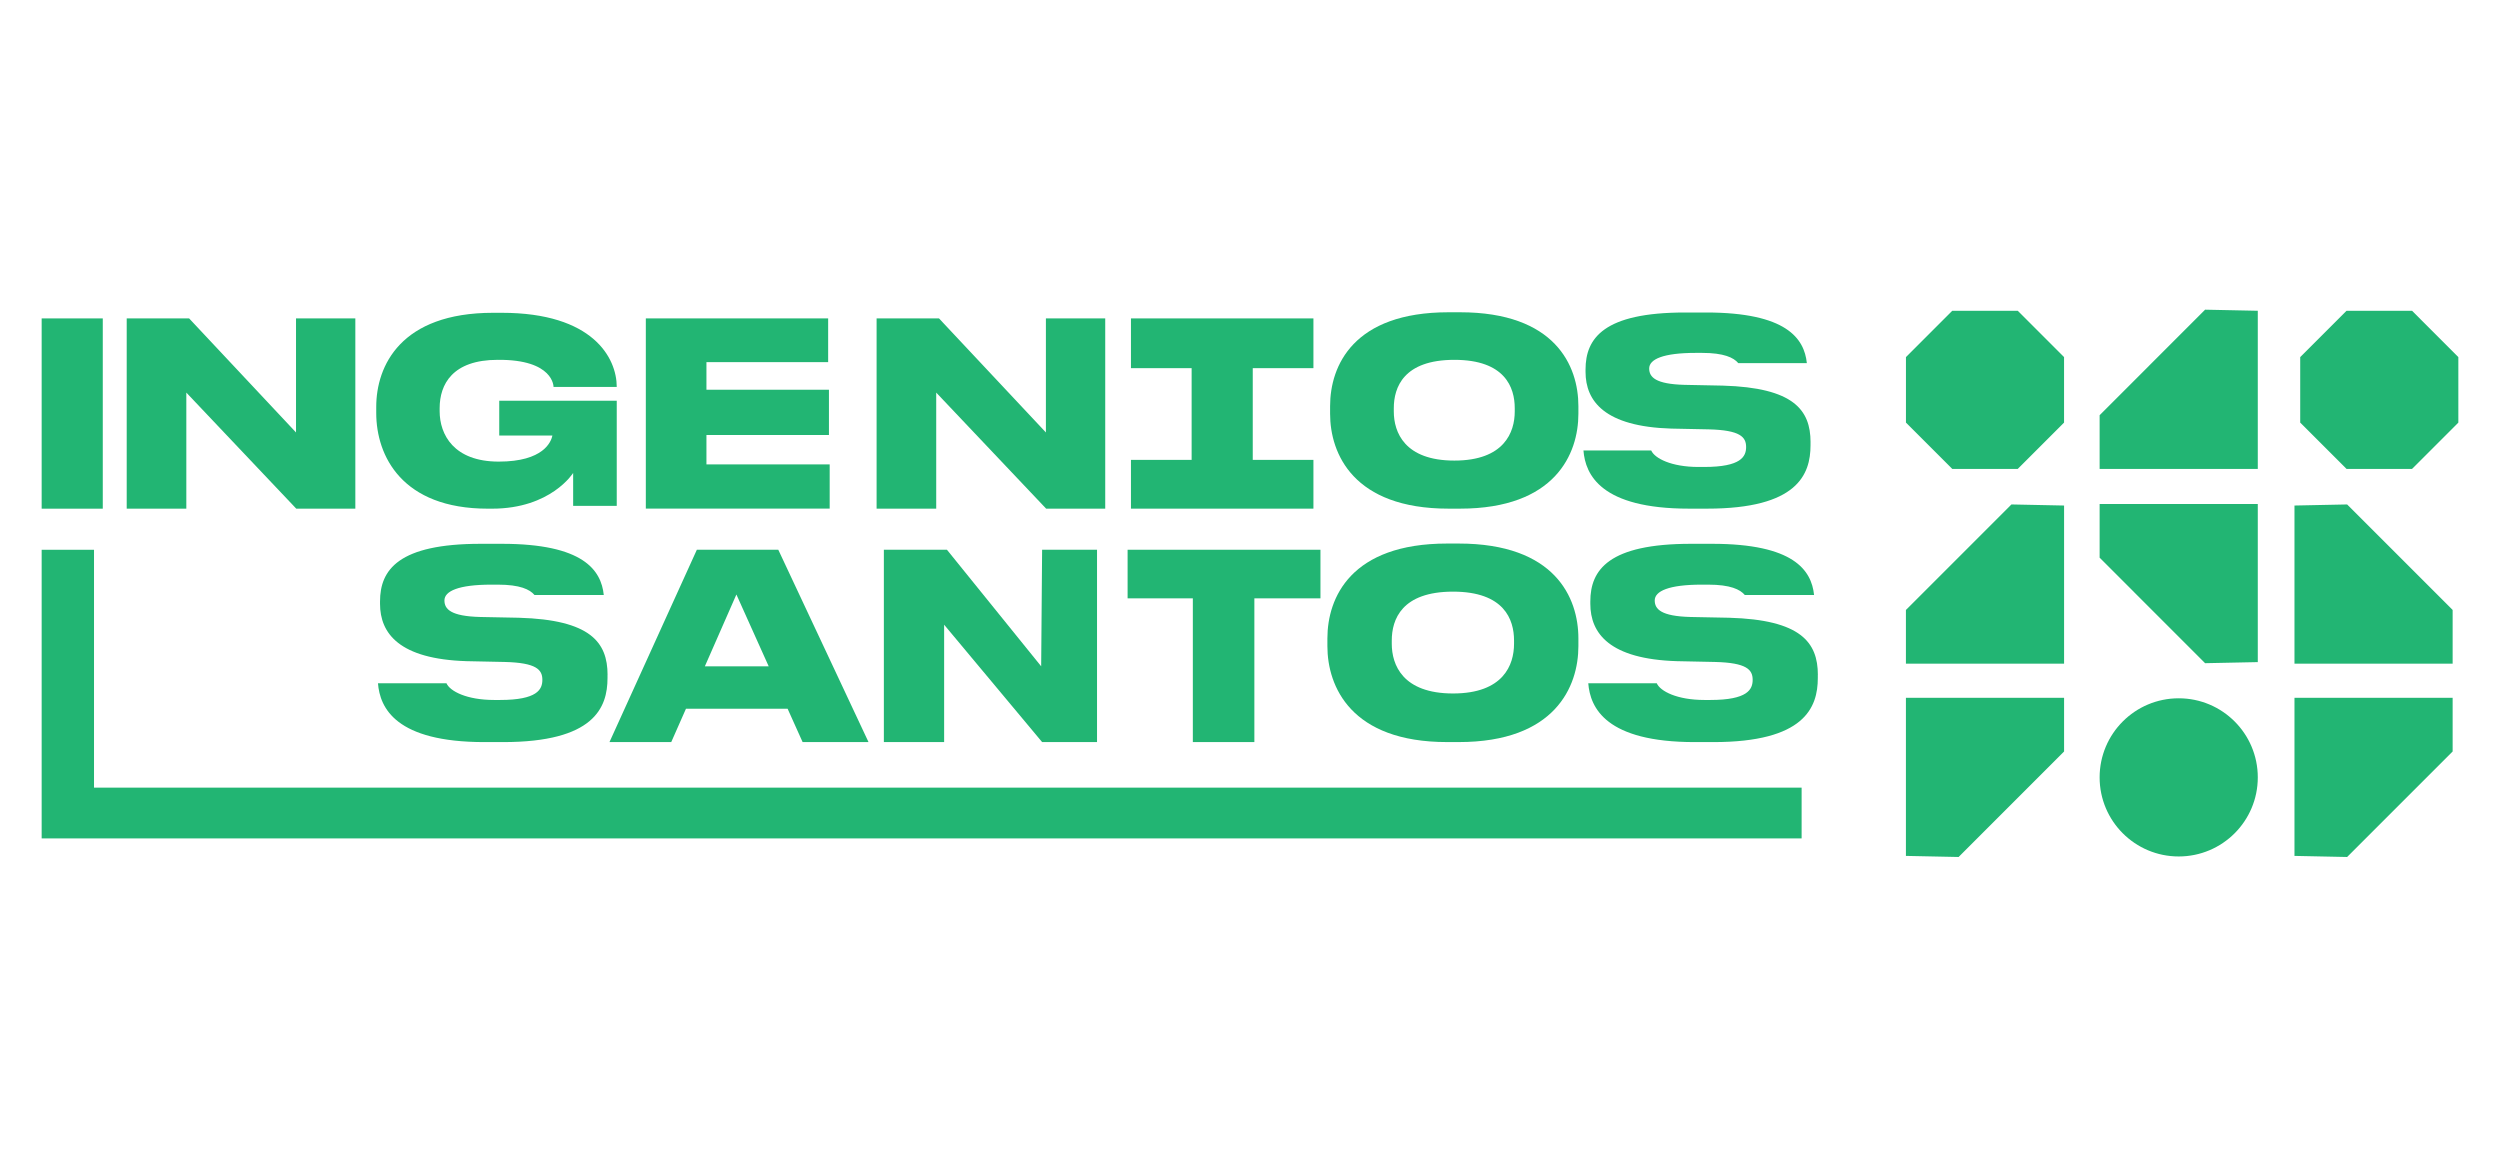 <?xml version="1.0" encoding="UTF-8"?>
<svg id="Layer_1" xmlns="http://www.w3.org/2000/svg" version="1.1" viewBox="0 0 850.39 396.85">
  <!-- Generator: Adobe Illustrator 29.4.0, SVG Export Plug-In . SVG Version: 2.1.0 Build 152)  -->
  <defs>
    <style>
      .st0 {
        fill: #22b573;
      }
    </style>
  </defs>
  <polygon class="st0" points="686.35 105.71 664.07 105.71 648.32 121.47 648.32 143.75 664.07 159.5 686.35 159.5 702.1 143.75 702.1 121.47 686.35 105.71"/>
  <polygon class="st0" points="820.47 105.71 798.19 105.71 782.43 121.47 782.43 143.75 798.19 159.5 820.47 159.5 836.22 143.75 836.22 121.47 820.47 105.71"/>
  <circle class="st0" cx="741.1" cy="264.43" r="26.9"/>
  <polygon class="st0" points="768 105.71 768 159.5 714.2 159.5 714.2 141.23 750.08 105.34 768 105.71"/>
  <polygon class="st0" points="768 225.22 768 171.44 714.2 171.44 714.2 189.7 750.08 225.59 768 225.22"/>
  <polygon class="st0" points="702.11 171.96 702.11 225.74 648.31 225.74 648.31 207.48 684.2 171.59 702.11 171.96"/>
  <polygon class="st0" points="648.31 291.14 648.31 237.35 702.11 237.35 702.11 255.62 666.23 291.51 648.31 291.14"/>
  <polygon class="st0" points="780.48 291.14 780.48 237.35 834.28 237.35 834.28 255.62 798.39 291.51 780.48 291.14"/>
  <polygon class="st0" points="780.48 171.96 780.48 225.74 834.28 225.74 834.28 207.48 798.39 171.59 780.48 171.96"/>
  <g>
    <path class="st0" d="M14.17,108.31h20.79v64.72H14.17v-64.72Z"/>
    <path class="st0" d="M63.37,173.02h-20.27v-64.71h21.23l36.36,38.79v-38.79h20.18v64.72h-20.09l-37.4-39.49v39.49Z"/>
    <path class="st0" d="M127.98,140.49v-2.08c0-14,8.35-32.01,39.75-32.01h2.96c30.96,0,39.1,15.31,39.1,25.22h-21.5s.16-9.39-18.99-9.22c-15.4,0-19.75,8.35-19.75,16.44v1.04c0,7.91,4.78,17.14,20.09,17.14s17.83-6.78,18.27-8.87h-18.09v-11.83h39.97v35.75h-14.83v-11.19s-7.53,12.15-27.57,12.15h-1.48c-29.14,0-37.93-17.92-37.93-32.53Z"/>
    <path class="st0" d="M281.7,123.18h-41.4v9.39h41.67v15.39h-41.67v10h41.92v15.05h-62.54v-64.71h62.02v14.87Z"/>
    <path class="st0" d="M318.45,173.02h-20.27v-64.71h21.23l36.36,38.79v-38.79h20.18v64.72h-20.09l-37.4-39.49v39.49Z"/>
    <path class="st0" d="M536.9,138.14v2.61c0,13.57-7.83,32.27-40.27,32.27h-3.92c-32.36,0-40.27-18.7-40.27-32.27v-2.61c0-13.74,7.91-31.92,40.27-31.92h3.92c32.36,0,40.27,18.18,40.27,31.92ZM494.72,122.4c-17.31,0-20.61,9.39-20.61,16.44v1.13c0,7.05,3.65,16.7,20.61,16.7s20.53-9.66,20.53-16.7v-1.13c0-7.04-3.31-16.44-20.53-16.44Z"/>
    <path class="st0" d="M615.86,150.41v1.04c0,10-4.52,21.57-35.14,21.57h-6.26c-29.89,0-35.19-11.52-35.84-19.79h23.05c1.16,2.66,6.82,5.61,16.05,5.61h1.96c12.61,0,14.27-3.57,14.27-6.79,0-3.39-2-5.74-12.7-6l-12.78-.26c-22.61-.69-29.14-9.3-29.14-19.31v-.78c0-10.7,6.26-19.4,33.83-19.4h7.21c27.27,0,33.37,8.81,34.24,17.22h-23.32c-1.56-1.87-4.89-3.48-12.31-3.48h-2.22c-11.05,0-15.78,2.17-15.78,5.3,0,2.96,2.18,5.31,12.01,5.57l13.04.26c24.09.7,29.83,8.27,29.84,19.23Z"/>
    <polygon class="st0" points="446.77 125.23 446.77 108.31 426.13 108.31 405.34 108.31 384.7 108.31 384.7 125.23 405.34 125.23 405.34 156.43 384.7 156.43 384.7 173.02 405.34 173.02 426.13 173.02 446.77 173.02 446.77 156.43 426.13 156.43 426.13 125.23 446.77 125.23"/>
  </g>
  <g>
    <path class="st0" d="M206.65,229.57v1.05c0,10.11-4.58,21.81-35.52,21.81h-6.33c-30.22,0-35.57-11.64-36.23-20.01h23.3c1.18,2.7,6.9,5.68,16.22,5.68h1.98c12.75,0,14.42-3.61,14.42-6.86,0-3.44-2.02-5.81-12.84-6.07l-12.92-.27c-22.86-.7-29.46-9.4-29.46-19.52v-.79c0-10.81,6.33-19.61,34.21-19.61h7.29c27.56,0,33.73,8.91,34.61,17.41h-23.57c-1.57-1.89-4.94-3.52-12.44-3.52h-2.24c-11.17,0-15.95,2.2-15.95,5.37,0,2.99,2.2,5.37,12.14,5.63l13.18.26c24.36.7,30.16,8.35,30.17,19.44Z"/>
    <path class="st0" d="M233.34,241.07l-5.01,11.35h-21.01l29.72-65.42h27.7l30.69,65.42h-22.42l-5.1-11.34h-34.56ZM239.76,226.66h21.72l-10.99-24.44-10.73,24.44Z"/>
    <path class="st0" d="M321.14,252.42h-20.49v-65.42h21.46l32.05,39.65.32-39.65h18.68v65.42h-18.68l-33.33-39.92v39.92Z"/>
    <path class="st0" d="M383.56,203.53v-16.53h65.6v16.53h-22.48v48.89h-20.93v-48.89h-22.19Z"/>
    <path class="st0" d="M536.9,217.16v2.64c0,13.72-7.91,32.62-40.71,32.62h-3.96c-32.71,0-40.71-18.91-40.71-32.62v-2.64c0-13.89,8-32.27,40.71-32.27h3.96c32.71,0,40.71,18.37,40.71,32.27ZM494.26,201.25c-17.5,0-20.84,9.5-20.84,16.61v1.14c0,7.13,3.69,16.89,20.84,16.89s20.75-9.76,20.75-16.89v-1.14c0-7.12-3.34-16.61-20.75-16.61Z"/>
    <path class="st0" d="M618.34,229.57v1.05c0,10.11-4.58,21.81-35.52,21.81h-6.33c-30.22,0-35.57-11.64-36.23-20.01h23.3c1.18,2.7,6.9,5.68,16.22,5.68h1.98c12.75,0,14.42-3.61,14.42-6.86,0-3.44-2.02-5.81-12.84-6.07l-12.92-.27c-22.86-.7-29.46-9.4-29.46-19.52v-.79c0-10.81,6.33-19.61,34.21-19.61h7.29c27.56,0,33.73,8.91,34.61,17.41h-23.57c-1.57-1.89-4.94-3.52-12.44-3.52h-2.24c-11.17,0-15.95,2.2-15.95,5.37,0,2.99,2.2,5.37,12.14,5.63l13.18.26c24.36.7,30.16,8.35,30.17,19.44Z"/>
  </g>
  <polygon class="st0" points="31.98 267.92 31.98 187.01 14.17 187.01 14.17 267.92 14.17 285.19 31.98 285.19 612.83 285.19 612.83 267.92 31.98 267.92"/>
</svg>